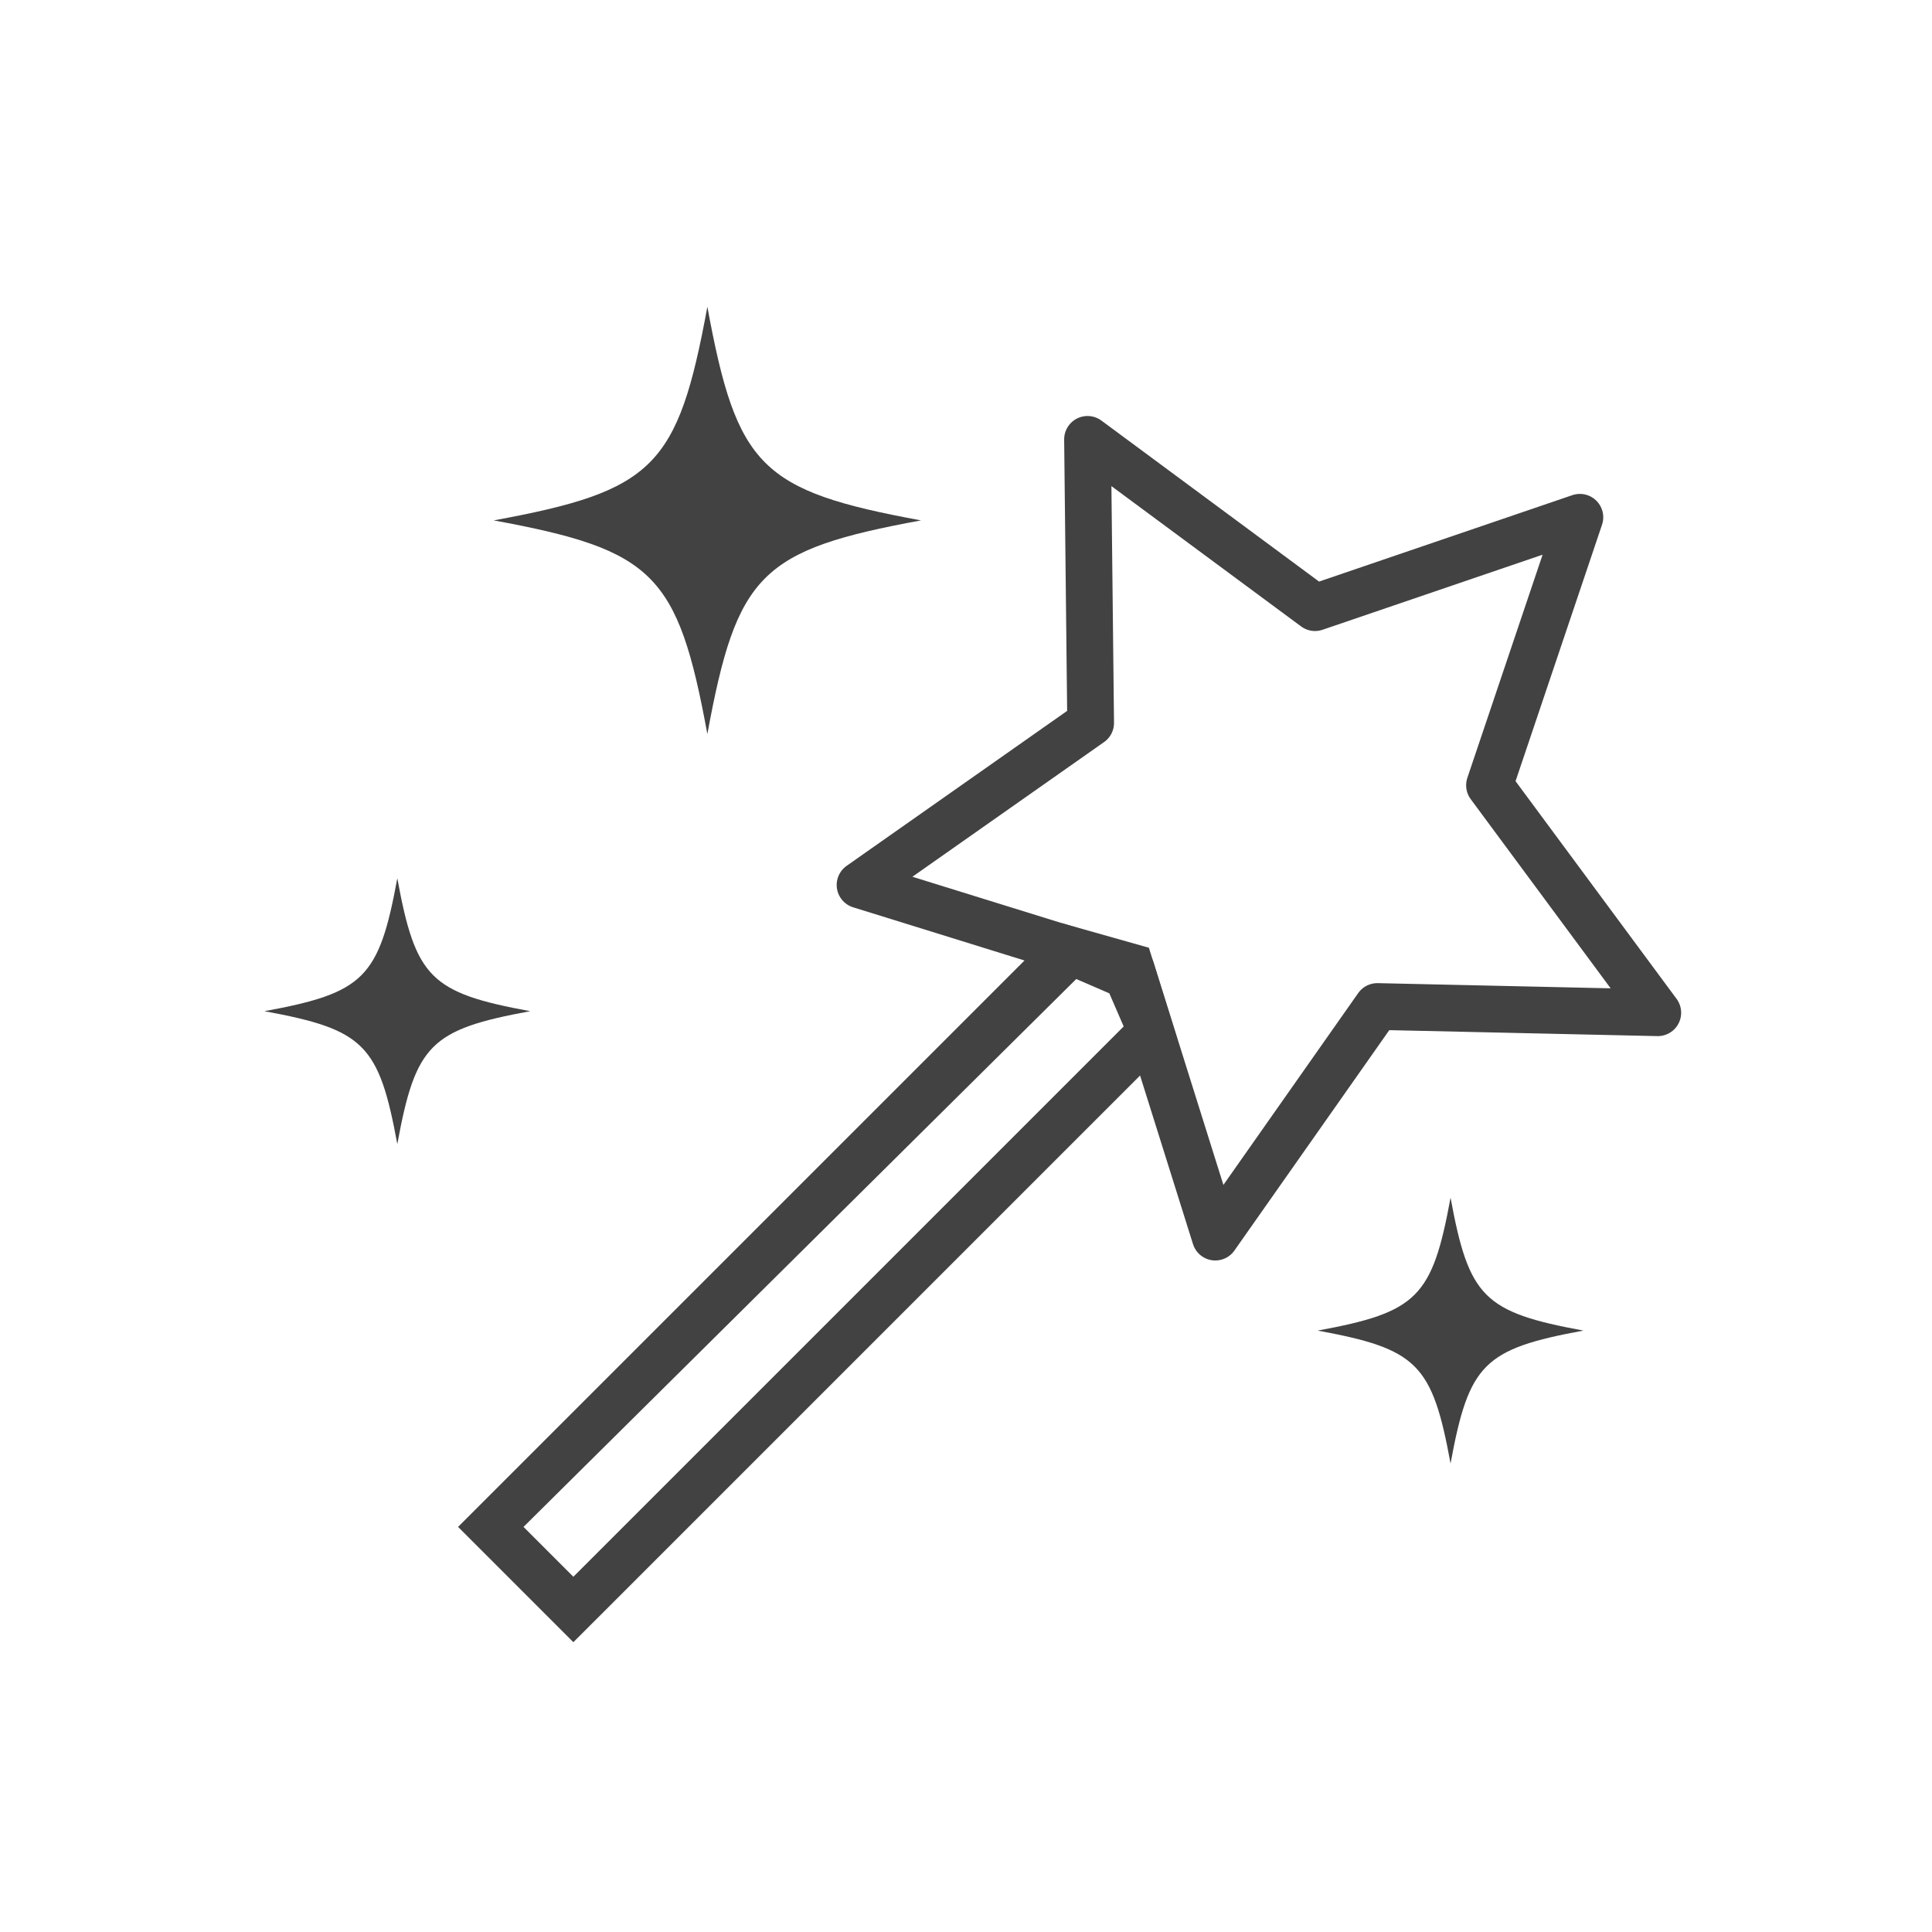 <svg width="62" height="62" viewBox="0 0 62 62" fill="none" xmlns="http://www.w3.org/2000/svg">
<path d="M34.538 31.418L35.6 31.878L36.06 32.94L18.4 50.6L16.8 49L34.538 31.418ZM34.076 29.625L14.7 49L18.4 52.7L37.776 33.325L36.869 30.414L34.076 29.625Z" fill="#424242"/>
<path d="M50.7 16.6L47.8 25.2L53.2 32.5L44.2 32.3L39 39.7L36.3 31.1L27.6 28.4L35 23.2L34.9 14.1L42.2 19.5L50.7 16.6Z" stroke="#424242" stroke-width="1.5" stroke-miterlimit="5" stroke-linejoin="round"/>
<path d="M12.75 28.185C12.161 31.384 11.684 31.861 8.485 32.45C11.684 33.039 12.161 33.516 12.75 36.715C13.339 33.516 13.816 33.039 17.015 32.45C13.816 31.861 13.339 31.384 12.75 28.185Z" fill="#424242"/>
<path d="M46.55 38.435C45.961 41.634 45.484 42.111 42.285 42.7C45.484 43.289 45.961 43.766 46.55 46.965C47.139 43.766 47.616 43.289 50.814 42.7C47.616 42.111 47.139 41.634 46.55 38.435Z" fill="#424242"/>
<path d="M22.7 9.844C21.753 14.986 20.986 15.753 15.844 16.7C20.986 17.647 21.753 18.414 22.7 23.556C23.647 18.414 24.414 17.647 29.557 16.7C24.414 15.753 23.647 14.986 22.7 9.844Z" fill="#424242"/>
</svg>
